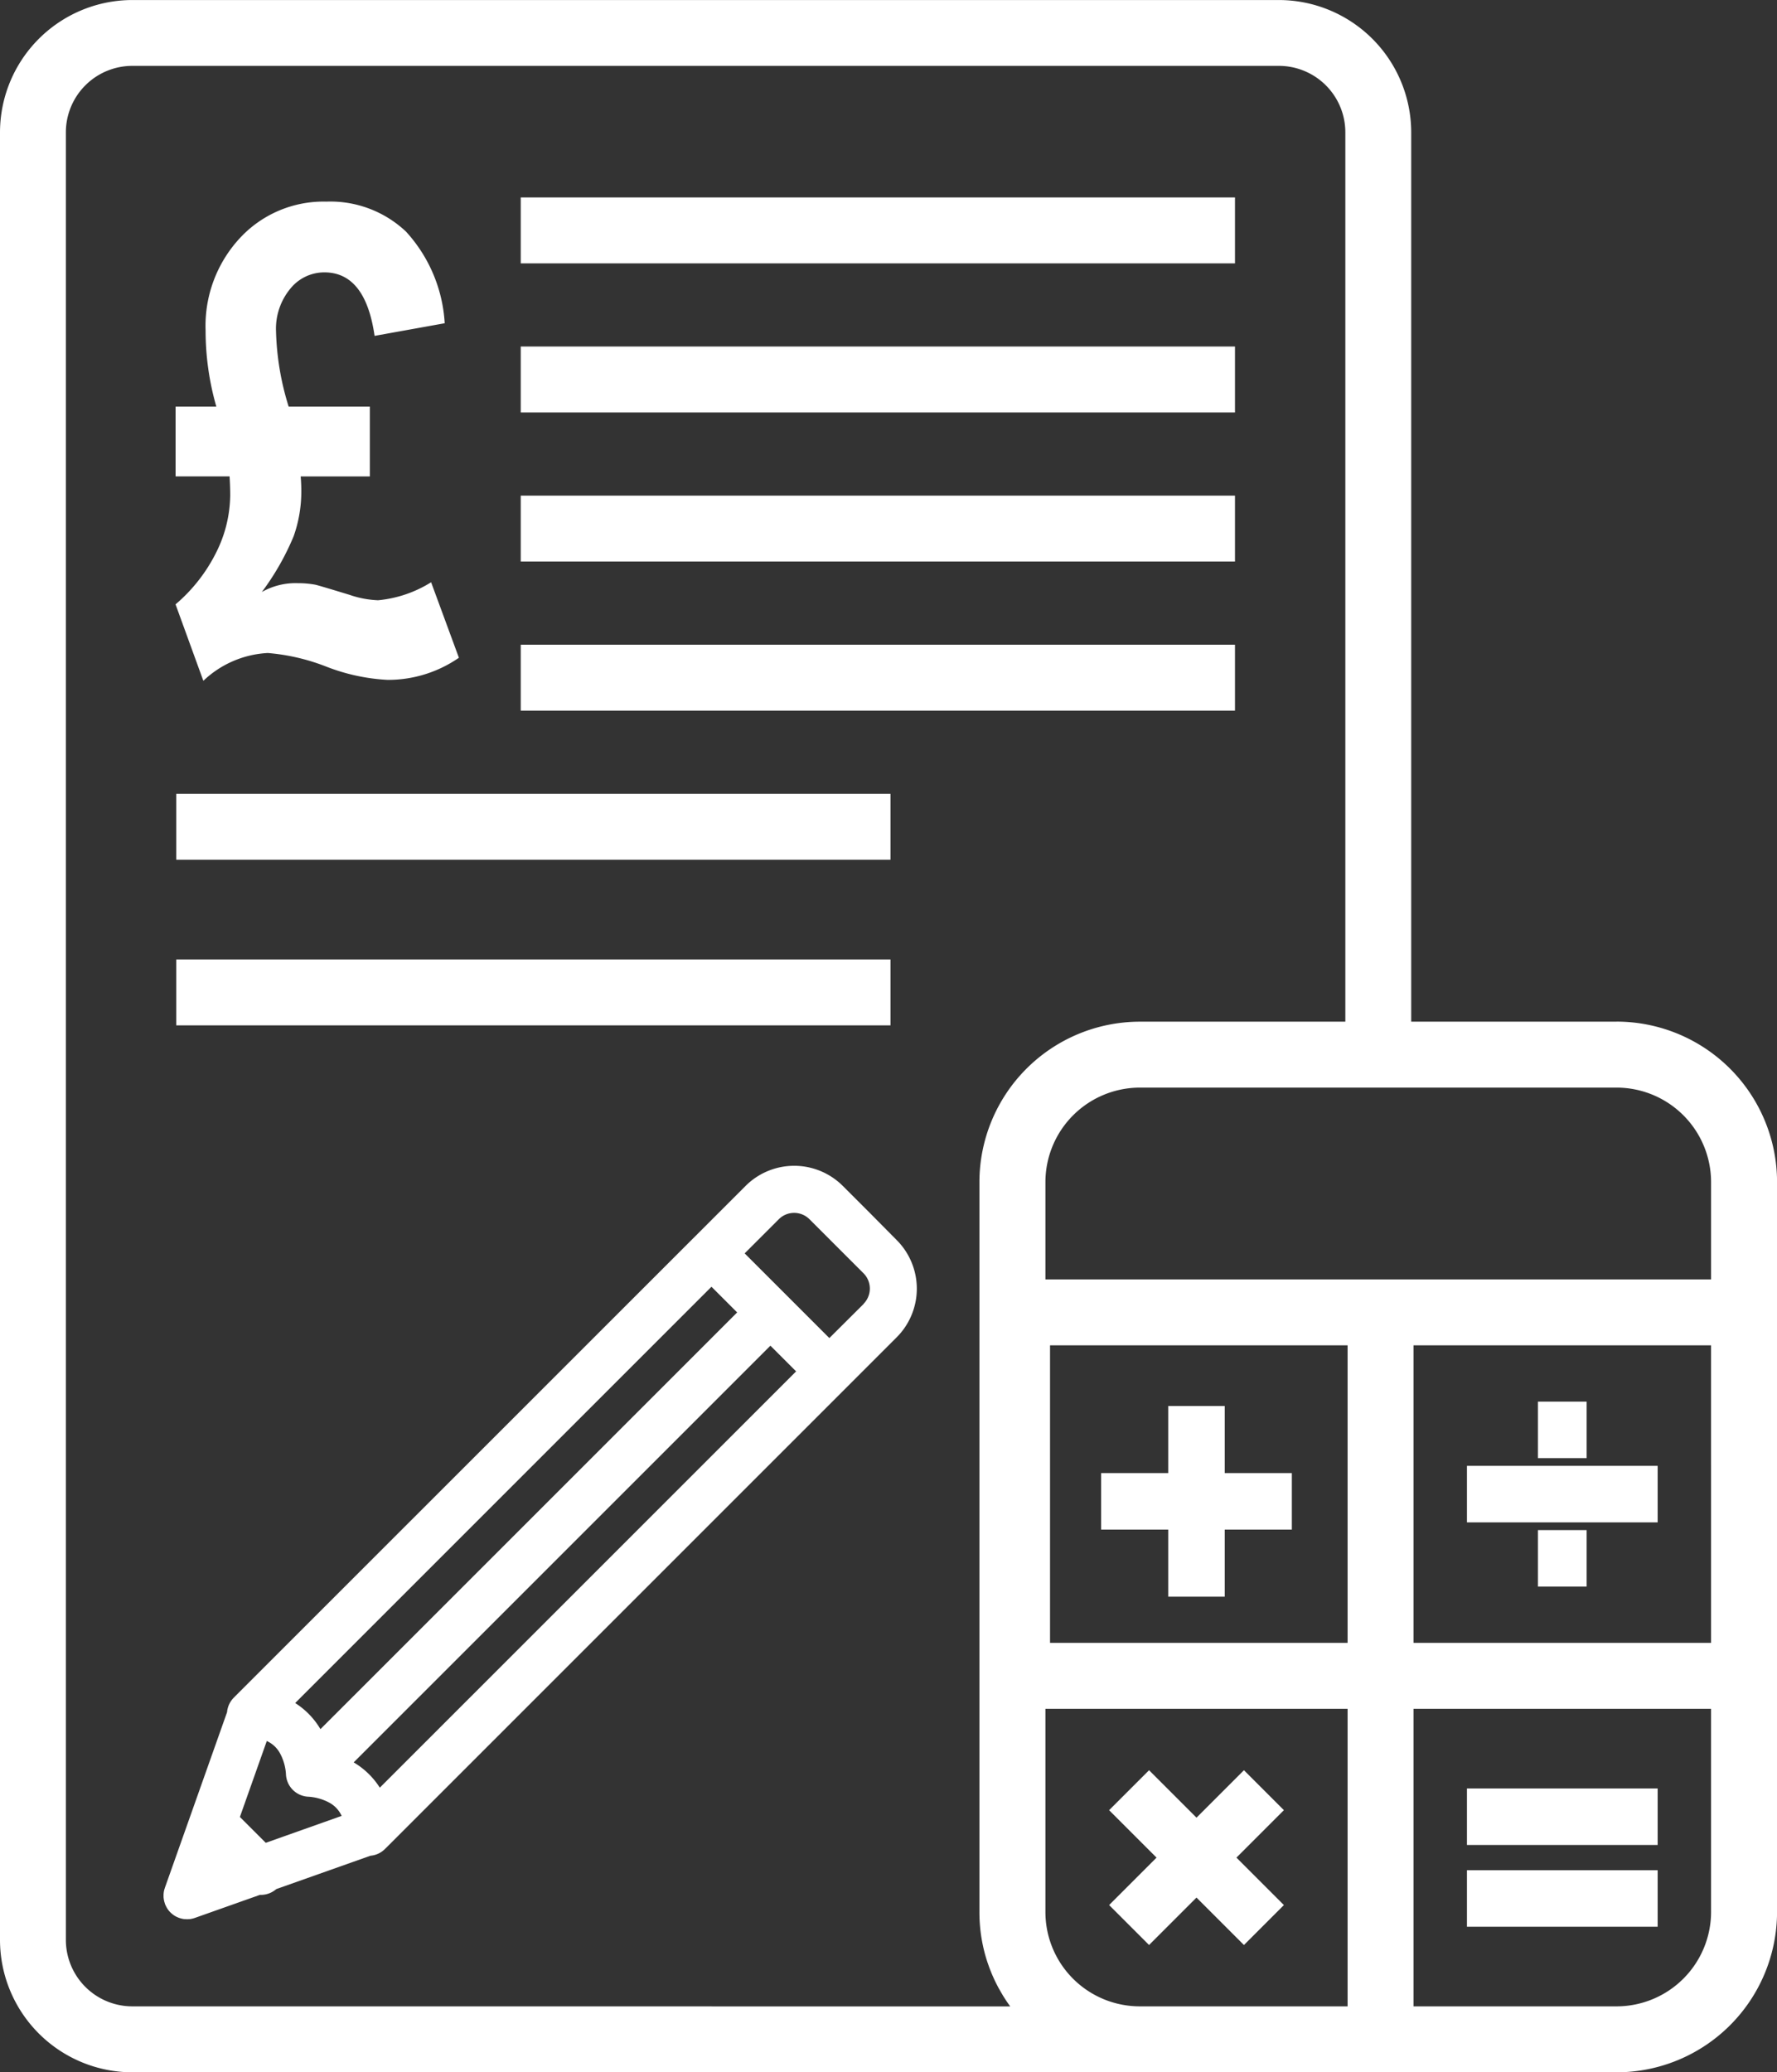 <svg xmlns="http://www.w3.org/2000/svg" xmlns:xlink="http://www.w3.org/1999/xlink" width="122.936" height="143.364" viewBox="0 0 122.936 143.364">
  <rect x="0" y="0" width="122.936" height="143.364" fill="#333333" stroke="none"/>
  <defs>
    <clipPath id="clip-path">
      <rect id="Rectangle_1092" data-name="Rectangle 1092" width="122.936" height="143.364" fill="none"/>
    </clipPath>
  </defs>
  <g id="Group_232" data-name="Group 232" clip-path="url(#clip-path)">
    <path id="Path_617" data-name="Path 617" d="M132.8,601.612l-1.872-1.872a4.758,4.758,0,0,0-6.721,0L88.89,635.051c-.013.013-.025.028-.037.042a1.622,1.622,0,0,0-.52,1.056L84.03,648.3c-.005.016-.009.031-.014.047-.011.034-.022.068-.031.1s-.009.044-.014.066-.013.06-.017.09-.006.05-.008.075-.006.056-.007.083,0,.053,0,.08,0,.053,0,.08,0,.056.007.083,0,.05.008.075.011.06.017.09.008.044.014.067.019.068.03.1c.005.016.009.032.014.048l0,.007c0,.012.009.023.013.034.013.035.028.069.043.1.006.013.013.025.019.038.016.032.033.064.051.1l.021.034q.03.049.064.1l.018.026a1.623,1.623,0,0,0,.195.216l.035.031c.024.021.049.042.075.062l.044.034q.041.029.083.056l.039.025q.061.037.126.067l.034.015c.036.016.072.031.108.044l.021.009.022.007.084.026.045.012.087.019.044.009c.031.005.061.009.092.012l.039,0c.043,0,.087.006.131.006s.087,0,.131-.006l.039,0c.031,0,.061-.006.092-.012l.045-.009.085-.018.046-.012.083-.026.022-.007,4.5-1.594.061,0a1.622,1.622,0,0,0,1.07-.4l6.516-2.308a1.622,1.622,0,0,0,1.057-.521c.013-.012.027-.023.04-.036l35.312-35.312a4.758,4.758,0,0,0,0-6.721Zm-41.79,43.575L89.22,643.4l1.861-5.256a1.965,1.965,0,0,1,.931.881,3.508,3.508,0,0,1,.394,1.387V640.4h0a1.625,1.625,0,0,0,1.6,1.6v0h-.015a3.511,3.511,0,0,1,1.387.394,1.964,1.964,0,0,1,.881.931Zm6.083-5.565,28.829-28.828,1.778,1.778-28.8,28.8a5.373,5.373,0,0,0-1.807-1.749m-2.3-2.3a5.371,5.371,0,0,0-1.748-1.806l28.8-28.8,1.777,1.777Zm37.58-29.417L130,610.268l-5.859-5.859,2.366-2.366a1.5,1.5,0,0,1,2.114,0l1.872,1.872,1.872,1.872a1.5,1.5,0,0,1,0,2.114" transform="translate(-72.624 -517.699)" fill="#fff"/>
    <path id="Path_618" data-name="Path 618" d="M111.84,70.679H97.63V9.155A9.167,9.167,0,0,0,88.473,0H9.157A9.167,9.167,0,0,0,0,9.155V134.206a9.167,9.167,0,0,0,9.157,9.157H111.84a11.108,11.108,0,0,0,11.1-11.1V81.775a11.108,11.108,0,0,0-11.1-11.1M9.157,138.8a4.6,4.6,0,0,1-4.6-4.6V9.155a4.6,4.6,0,0,1,4.6-4.6H88.473a4.6,4.6,0,0,1,4.6,4.6V70.679H78.858a11.108,11.108,0,0,0-11.1,11.1v50.492a11.086,11.086,0,0,0,.4,2.969c.044.157.091.312.141.466.017.05.035.1.052.149.035.1.07.206.109.307.022.059.046.116.068.174.036.092.073.183.111.273.026.061.053.12.08.18.039.086.077.172.118.257.029.061.059.12.089.18.042.083.084.165.127.247q.048.089.1.177.067.12.137.239.051.087.1.172c.048.078.1.156.147.232.036.056.072.111.109.166.052.077.106.153.16.229.027.038.053.078.081.116Zm84.072-25.146H72.643V93.07H93.229Zm0,25.146H78.858q-.274,0-.544-.023a6.526,6.526,0,0,1-5.99-6.512v-14.05H93.229Zm25.146-6.535a6.542,6.542,0,0,1-6.535,6.535H97.789V118.216h20.585Zm0-18.611H97.789V93.07h20.585ZM97.789,88.509H72.324V81.775a6.542,6.542,0,0,1,6.535-6.535H111.84a6.542,6.542,0,0,1,6.535,6.535v6.735Z" transform="translate(0 0.002)" fill="#fff"/>
    <rect id="Rectangle_1081" data-name="Rectangle 1081" width="49.413" height="4.561" transform="translate(36.025 13.659)" fill="#fff"/>
    <rect id="Rectangle_1082" data-name="Rectangle 1082" width="49.413" height="4.561" transform="translate(36.025 23.973)" fill="#fff"/>
    <rect id="Rectangle_1083" data-name="Rectangle 1083" width="49.413" height="4.561" transform="translate(36.025 34.288)" fill="#fff"/>
    <rect id="Rectangle_1084" data-name="Rectangle 1084" width="49.413" height="4.561" transform="translate(36.025 44.602)" fill="#fff"/>
    <rect id="Rectangle_1085" data-name="Rectangle 1085" width="49.413" height="4.561" transform="translate(12.192 54.916)" fill="#fff"/>
    <rect id="Rectangle_1086" data-name="Rectangle 1086" width="49.413" height="4.561" transform="translate(12.192 66.375)" fill="#fff"/>
    <path id="Path_619" data-name="Path 619" d="M569.825,734.83h3.909v-4.642h4.642v-3.909h-4.642v-4.642h-3.909v4.642h-4.642v3.909h4.642Z" transform="translate(-489.004 -624.369)" fill="#fff"/>
    <rect id="Rectangle_1087" data-name="Rectangle 1087" width="13.193" height="3.909" transform="translate(101.486 101.41)" fill="#fff"/>
    <rect id="Rectangle_1088" data-name="Rectangle 1088" width="13.193" height="3.909" transform="translate(101.486 129.384)" fill="#fff"/>
    <rect id="Rectangle_1089" data-name="Rectangle 1089" width="13.193" height="3.909" transform="translate(101.486 123.728)" fill="#fff"/>
    <path id="Path_620" data-name="Path 620" d="M572.027,920.664l3.282-3.282,3.282,3.282,2.764-2.764-3.282-3.282,3.282-3.282-2.764-2.764-3.282,3.282-3.282-3.282-2.764,2.764,3.282,3.282-3.282,3.282Z" transform="translate(-492.533 -786.106)" fill="#fff"/>
    <rect id="Rectangle_1090" data-name="Rectangle 1090" width="3.371" height="3.909" transform="translate(106.396 96.966)" fill="#fff"/>
    <rect id="Rectangle_1091" data-name="Rectangle 1091" width="3.371" height="3.909" transform="translate(106.396 105.854)" fill="#fff"/>
    <path id="Path_621" data-name="Path 621" d="M107.8,129.8l1.923,5.223a8.6,8.6,0,0,1-4.939,1.53,13.583,13.583,0,0,1-4.24-.918,14.269,14.269,0,0,0-4.043-.94,6.978,6.978,0,0,0-4.458,1.923l-1.923-5.289a11.348,11.348,0,0,0,2.83-3.626,9,9,0,0,0,.951-3.911q0-.635-.044-1.315H90.122v-4.83h2.819a19.078,19.078,0,0,1-.743-5.267,8.933,8.933,0,0,1,2.382-6.4,7.878,7.878,0,0,1,5.966-2.513,7.622,7.622,0,0,1,5.518,2.076,10.27,10.27,0,0,1,2.677,6.338l-4.852.874q-.634-4.393-3.475-4.393a3.02,3.02,0,0,0-2.36,1.136,4.347,4.347,0,0,0-.983,2.95,18.949,18.949,0,0,0,.874,5.2h5.616v4.83H98.776q.043.481.044.983a9.251,9.251,0,0,1-.531,3.158,17.937,17.937,0,0,1-2.2,3.857,4.715,4.715,0,0,1,2.491-.612,6.5,6.5,0,0,1,1.224.109q.284.066,2.36.7a6.8,6.8,0,0,0,1.967.372A8.384,8.384,0,0,0,107.8,129.8" transform="translate(-77.975 -89.519)" fill="#fff"/>
  </g>
</svg>

